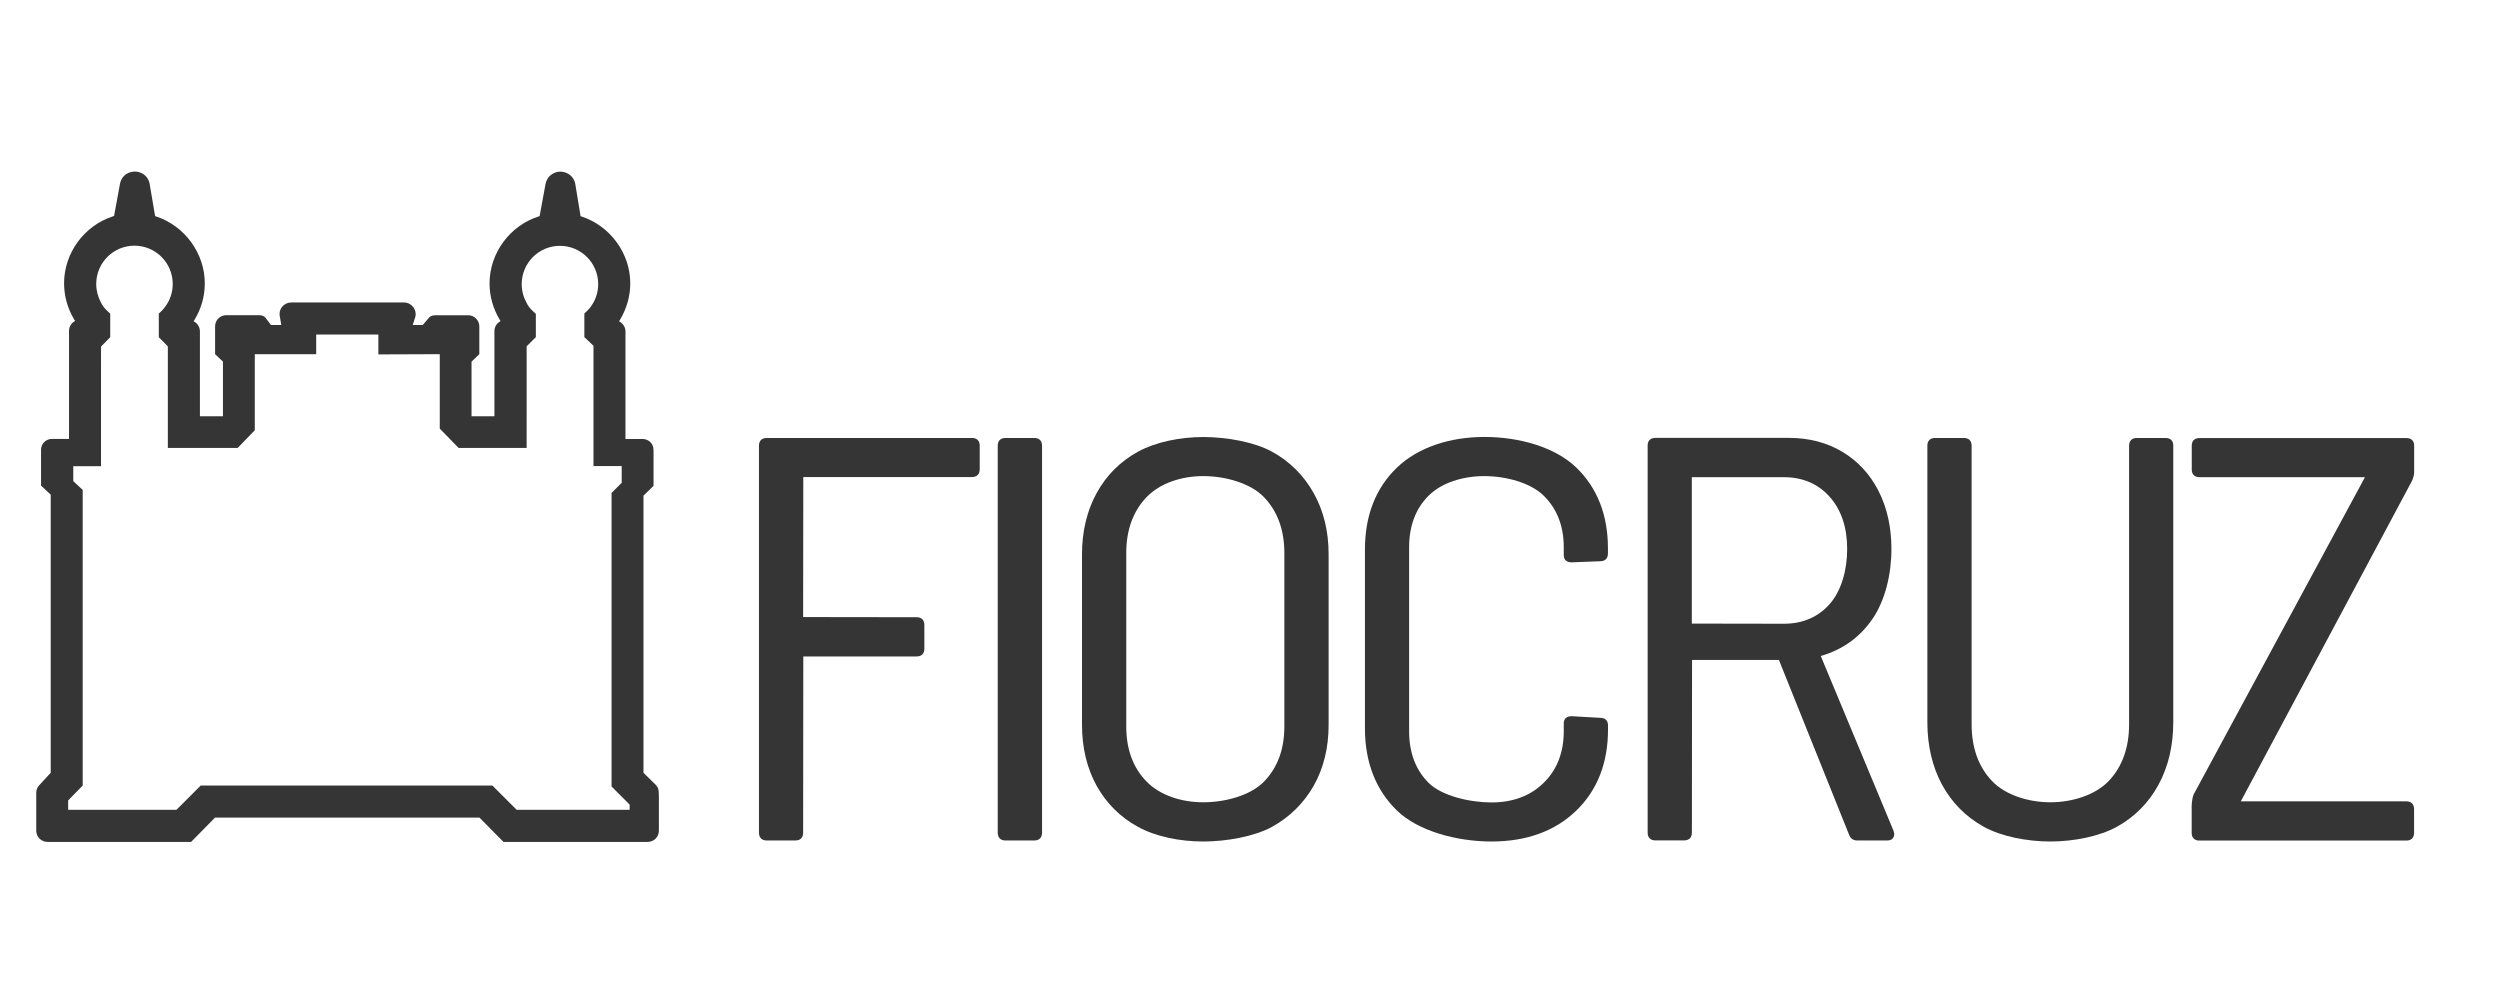 <?xml version="1.0" encoding="utf-8"?>
<!-- Generator: Adobe Illustrator 16.0.0, SVG Export Plug-In . SVG Version: 6.00 Build 0)  -->
<!DOCTYPE svg PUBLIC "-//W3C//DTD SVG 1.1//EN" "http://www.w3.org/Graphics/SVG/1.1/DTD/svg11.dtd">
<svg version="1.1" id="Camada_1" xmlns="http://www.w3.org/2000/svg" xmlns:xlink="http://www.w3.org/1999/xlink" x="0px" y="0px"
	 width="318px" height="125px" viewBox="0 0 318 125" style="enable-background:new 0 0 318 125;" xml:space="preserve">
<style type="text/css">
<![CDATA[
	.st0{fill:none;stroke:#575756;stroke-miterlimit:10;}
	.st1{fill:none;stroke:#FFFFFF;stroke-width:12;stroke-linecap:round;stroke-miterlimit:10;}
	.st2{fill:none;stroke:#A6A695;stroke-miterlimit:10;}
	.st3{fill:#E30613;}
	.st4{fill:#E5B82E;}
	.st5{fill:#175703;}
	.st6{fill:#E6E6E6;}
	.st7{opacity:0.48;fill:#227F00;}
	.st8{opacity:0.59;}
	.st9{fill:#B3B3A0;}
	.st10{fill:none;stroke:#C2C2BE;stroke-miterlimit:10;}
	.st11{fill:#1D1D1B;}
	.st12{fill:none;stroke:#009640;stroke-width:3;stroke-miterlimit:10;}
	.st13{fill:#53534B;}
	.st14{fill-rule:evenodd;clip-rule:evenodd;fill:#FFFFFF;stroke:#706F6F;stroke-linecap:round;stroke-miterlimit:10;}
	.st15{fill:#575756;}
	.st16{fill:#BE1622;}
	.st17{fill:#227F00;}
	.st18{fill:#22B573;}
	.st19{fill:none;stroke:#E30613;stroke-width:10;stroke-linecap:round;stroke-miterlimit:10;}
	.st20{fill:#F7F7E9;}
	.st21{opacity:0.37;fill:#227F00;}
	.st22{fill:url(#SVGID_100_);}
	.st23{fill:url(#SVGID_101_);}
	.st24{fill:url(#SVGID_102_);}
	.st25{fill:url(#SVGID_103_);}
	.st26{fill:url(#SVGID_104_);}
	.st27{fill:url(#SVGID_105_);}
	.st28{fill:url(#SVGID_106_);}
	.st29{fill:url(#SVGID_107_);}
	.st30{fill:url(#SVGID_108_);}
	.st31{fill:url(#SVGID_109_);}
	.st32{fill:url(#SVGID_110_);}
	.st33{fill:url(#SVGID_111_);}
	.st34{fill:url(#SVGID_112_);}
	.st35{fill:url(#SVGID_113_);}
	.st36{fill:url(#SVGID_114_);}
	.st37{fill:url(#SVGID_115_);}
	.st38{fill:url(#SVGID_116_);}
	.st39{fill:url(#SVGID_117_);}
	.st40{fill:url(#SVGID_118_);}
	.st41{fill:url(#SVGID_119_);}
	.st42{fill:url(#SVGID_120_);}
	.st43{fill:url(#SVGID_121_);}
	.st44{fill:url(#SVGID_122_);}
	.st45{fill:url(#SVGID_123_);}
	.st46{fill:url(#SVGID_124_);}
	.st47{fill:url(#SVGID_125_);}
	.st48{fill:url(#SVGID_126_);}
	.st49{fill:url(#SVGID_127_);}
	.st50{fill:url(#SVGID_128_);}
	.st51{fill:url(#SVGID_129_);}
	.st52{fill:url(#SVGID_130_);}
	.st53{fill:url(#SVGID_131_);}
	.st54{fill:url(#SVGID_132_);}
	.st55{fill:url(#SVGID_133_);}
	.st56{fill:url(#SVGID_134_);}
	.st57{fill:url(#SVGID_135_);}
	.st58{fill:url(#SVGID_136_);}
	.st59{fill:url(#SVGID_137_);}
	.st60{fill:url(#SVGID_138_);}
	.st61{fill:url(#SVGID_139_);}
	.st62{fill:url(#SVGID_140_);}
	.st63{fill:url(#SVGID_141_);}
	.st64{fill:url(#SVGID_142_);}
	.st65{fill:url(#SVGID_143_);}
	.st66{fill:url(#SVGID_144_);}
	.st67{fill:url(#SVGID_145_);}
	.st68{fill:url(#SVGID_146_);}
	.st69{fill:url(#SVGID_147_);}
	.st70{fill:url(#SVGID_148_);}
	.st71{fill:url(#SVGID_149_);}
	.st72{fill:url(#SVGID_150_);}
	.st73{fill:url(#SVGID_151_);}
	.st74{fill:url(#SVGID_152_);}
	.st75{fill:url(#SVGID_153_);}
	.st76{fill:url(#SVGID_154_);}
	.st77{fill:url(#SVGID_155_);}
	.st78{fill:url(#SVGID_156_);}
	.st79{fill:url(#SVGID_157_);}
	.st80{fill:url(#SVGID_158_);}
	.st81{fill:url(#SVGID_159_);}
	.st82{fill:url(#SVGID_160_);}
	.st83{fill:url(#SVGID_161_);}
	.st84{fill:url(#SVGID_162_);}
	.st85{fill:url(#SVGID_163_);}
	.st86{fill:url(#SVGID_164_);}
	.st87{fill:url(#SVGID_165_);}
	.st88{fill:url(#SVGID_166_);}
	.st89{fill:url(#SVGID_167_);}
	.st90{fill:url(#SVGID_168_);}
	.st91{fill:url(#SVGID_169_);}
	.st92{fill:url(#SVGID_170_);}
	.st93{fill:url(#SVGID_171_);}
	.st94{fill:url(#SVGID_172_);}
	.st95{fill:url(#SVGID_173_);}
	.st96{fill:url(#SVGID_174_);}
	.st97{fill:url(#SVGID_175_);}
	.st98{fill:url(#SVGID_176_);}
	.st99{fill:url(#SVGID_177_);}
	.st100{fill:url(#SVGID_178_);}
	.st101{fill:url(#SVGID_179_);}
	.st102{fill:url(#SVGID_180_);}
	.st103{fill:url(#SVGID_181_);}
	.st104{fill:url(#SVGID_182_);}
	.st105{fill:url(#SVGID_183_);}
	.st106{fill:url(#SVGID_184_);}
	.st107{fill:url(#SVGID_185_);}
	.st108{fill:url(#SVGID_186_);}
	.st109{fill:url(#SVGID_187_);}
	.st110{fill:url(#SVGID_188_);}
	.st111{fill:url(#SVGID_189_);}
	.st112{fill:url(#SVGID_190_);}
	.st113{fill:url(#SVGID_191_);}
	.st114{fill:url(#SVGID_192_);}
	.st115{fill:url(#SVGID_193_);}
	.st116{fill:url(#SVGID_194_);}
	.st117{fill:url(#SVGID_195_);}
	.st118{fill:url(#SVGID_196_);}
	.st119{fill:url(#SVGID_197_);}
	.st120{fill:url(#SVGID_198_);}
	.st121{fill:url(#SVGID_199_);}
	.st122{fill:url(#SVGID_200_);}
	.st123{fill:url(#SVGID_201_);}
	.st124{fill:url(#SVGID_202_);}
	.st125{fill:url(#SVGID_203_);}
	.st126{fill:url(#SVGID_204_);}
	.st127{opacity:0.2;fill:#FFFFFF;}
	.st128{fill:url(#SVGID_1_);}
	.st129{fill:url(#SVGID_2_);}
	.st130{fill:url(#SVGID_3_);}
	.st131{fill:url(#SVGID_4_);}
	.st132{fill:url(#SVGID_5_);}
	.st133{fill:url(#SVGID_6_);}
	.st134{fill:url(#SVGID_7_);}
	.st135{fill:url(#SVGID_8_);}
	.st136{fill:url(#SVGID_9_);}
	.st137{fill:#C2C2BE;}
	.st138{clip-path:url(#SVGID_35_);fill:url(#SVGID_36_);}
	.st139{fill:#999999;}
	.st140{fill:#2E862A;}
	.st141{opacity:0.5;}
	.st142{opacity:0.8;}
	.st143{fill:#2FAC66;}
	.st144{fill:#FFFFFF;}
	.st145{clip-path:url(#SVGID_58_);fill:#BE1622;}
	.st146{fill:none;stroke:#575756;stroke-miterlimit:10;stroke-dasharray:5.96,5.96;}
	.st147{fill:none;stroke:url(#SVGID_37_);stroke-width:10;stroke-miterlimit:10;}
	.st148{opacity:0.64;fill:#227F00;}
	.st149{fill:#33332E;}
	.st150{fill:#353535;}
	.st151{fill:#008D36;}
	.st152{fill:none;stroke:#000000;stroke-width:2;stroke-miterlimit:10;}
	.st153{fill-rule:evenodd;clip-rule:evenodd;fill:#FFFFFF;}
	.st154{fill:url(#SVGID_10_);}
	.st155{fill:url(#SVGID_11_);}
	.st156{fill:url(#SVGID_12_);}
	.st157{fill:url(#SVGID_13_);}
	.st158{fill:url(#SVGID_14_);}
	.st159{fill:url(#SVGID_15_);}
	.st160{fill:url(#SVGID_16_);}
	.st161{fill:url(#SVGID_17_);}
	.st162{fill:url(#SVGID_18_);}
	.st163{fill:url(#SVGID_19_);}
	.st164{fill:url(#SVGID_20_);}
	.st165{fill:url(#SVGID_21_);}
	.st166{fill:url(#SVGID_22_);}
	.st167{fill:url(#SVGID_23_);}
	.st168{fill:url(#SVGID_24_);}
	.st169{fill:url(#SVGID_25_);}
	.st170{fill:url(#SVGID_26_);}
	.st171{fill:url(#SVGID_27_);}
	.st172{fill:url(#SVGID_28_);}
	.st173{fill:url(#SVGID_29_);}
	.st174{fill:url(#SVGID_30_);}
	.st175{fill:url(#SVGID_31_);}
	.st176{fill:url(#SVGID_32_);}
	.st177{fill:url(#SVGID_33_);}
	.st178{fill:url(#SVGID_38_);}
	.st179{fill:url(#SVGID_39_);}
	.st180{fill:url(#SVGID_40_);}
	.st181{fill:url(#SVGID_41_);}
	.st182{fill:url(#SVGID_42_);}
	.st183{fill:url(#SVGID_43_);}
	.st184{fill:url(#SVGID_44_);}
	.st185{fill:url(#SVGID_45_);}
	.st186{fill:url(#SVGID_46_);}
	.st187{fill:url(#SVGID_47_);}
	.st188{fill:url(#SVGID_48_);}
	.st189{fill:url(#SVGID_49_);}
	.st190{fill:url(#SVGID_50_);}
	.st191{fill:url(#SVGID_51_);}
	.st192{fill:url(#SVGID_52_);}
	.st193{fill:url(#SVGID_53_);}
	.st194{fill:url(#SVGID_54_);}
	.st195{fill:url(#SVGID_55_);}
	.st196{fill:url(#SVGID_56_);}
	.st197{fill:url(#SVGID_59_);}
	.st198{fill:url(#SVGID_60_);}
	.st199{fill:url(#SVGID_63_);}
	.st200{fill:url(#SVGID_64_);}
	.st201{fill:url(#SVGID_65_);}
	.st202{fill:url(#SVGID_66_);}
	.st203{fill:url(#SVGID_67_);}
	.st204{fill:url(#SVGID_68_);}
	.st205{fill:url(#SVGID_69_);}
	.st206{fill:url(#SVGID_70_);}
	.st207{fill:url(#SVGID_71_);}
	.st208{fill:url(#SVGID_72_);}
	.st209{fill:url(#SVGID_73_);}
	.st210{fill:url(#SVGID_74_);}
	.st211{fill:url(#SVGID_75_);}
	.st212{fill:url(#SVGID_76_);}
	.st213{fill:url(#SVGID_77_);}
	.st214{fill:url(#SVGID_78_);}
	.st215{fill:url(#SVGID_79_);}
	.st216{fill:url(#SVGID_80_);}
	.st217{fill:url(#SVGID_81_);}
	.st218{fill:url(#SVGID_82_);}
	.st219{fill:url(#SVGID_83_);}
	.st220{fill:url(#SVGID_84_);}
	.st221{fill:url(#SVGID_85_);}
	.st222{fill:url(#SVGID_86_);}
	.st223{fill:url(#SVGID_87_);}
	.st224{fill:url(#SVGID_88_);}
	.st225{fill:url(#SVGID_89_);}
	.st226{fill:url(#SVGID_90_);}
	.st227{fill:url(#SVGID_91_);}
	.st228{fill:url(#SVGID_92_);}
	.st229{fill:url(#SVGID_97_);}
	.st230{fill:url(#SVGID_98_);}
	.st231{fill:url(#SVGID_99_);}
	.st232{fill:#706F6F;}
	.st233{fill:none;stroke:#000000;stroke-width:2;stroke-miterlimit:10;stroke-dasharray:12.057,6.028;}
	.st234{clip-path:url(#SVGID_62_);}
	.st235{clip-path:url(#SVGID_94_);}
	.st236{clip-path:url(#SVGID_96_);}
	.st237{fill:#FCFCF6;stroke:#2F2F2E;stroke-width:0.25;stroke-miterlimit:10;}
	.st238{fill:#A6A594;}
	.st239{fill:#A6A695;}
	.st240{opacity:0.26;fill:#FFFFFF;}
	.st241{opacity:0.18;fill:#227F00;}
	.st242{opacity:0.5;fill:none;stroke:#FFFFFF;stroke-miterlimit:10;}
]]>
</style>
<g>
	<g>
		<g>
			<path class="st150" d="M123.64,55.71H97.53c-0.63,0-0.99,0.36-0.99,0.98v49.23c0,0.63,0.36,0.99,0.99,0.99h3.65
				c0.62,0,0.98-0.36,0.98-0.99l0.02-22.42h14.42c0.63,0,0.98-0.36,0.98-0.99v-3.01c0-0.63-0.35-0.99-0.98-0.99l-14.44-0.02
				l0.02-17.81h21.45c0.63,0,0.99-0.36,0.99-0.98v-3.02C124.62,56.07,124.27,55.71,123.64,55.71"/>
			<path class="st150" d="M131.56,55.71h-3.66c-0.63,0-0.99,0.36-0.99,0.98v49.23c0,0.63,0.36,0.99,0.99,0.99h3.66
				c0.63,0,0.99-0.36,0.99-0.99V56.7C132.55,56.07,132.19,55.71,131.56,55.71"/>
			<path class="st150" d="M161.79,57.45c-2.26-1.24-5.79-1.86-8.74-1.86s-6.04,0.63-8.29,1.86c-2.26,1.24-4.03,3.01-5.27,5.27
				c-1.23,2.25-1.86,4.87-1.86,7.77v21.72c0,2.9,0.63,5.51,1.86,7.74c1.24,2.23,3.01,4,5.27,5.23c2.25,1.24,5.34,1.86,8.29,1.86
				s6.48-0.63,8.74-1.86c2.25-1.24,4.04-3,5.31-5.23c1.26-2.23,1.9-4.83,1.9-7.74V70.49c0-2.91-0.64-5.52-1.9-7.77
				C165.83,60.46,164.05,58.68,161.79,57.45 M163.37,70.34v22.08c0,2.88-0.87,5.23-2.58,6.99c-1.71,1.76-4.9,2.64-7.74,2.64
				c-2.78,0-5.51-0.89-7.21-2.64c-1.72-1.76-2.58-4.11-2.58-6.99V70.34c0-2.93,0.87-5.31,2.58-7.1c1.71-1.78,4.43-2.68,7.21-2.68
				c2.83,0,6.02,0.9,7.73,2.68C162.5,65.03,163.37,67.42,163.37,70.34"/>
			<path class="st150" d="M188.82,55.58c-4.4,0-8.45,1.32-11.14,3.91c-2.7,2.6-4.06,6.1-4.06,10.42v22.73
				c0,4.31,1.37,7.83,4.06,10.45c2.7,2.63,7.63,3.95,12.04,3.95c4.45,0,8.08-1.32,10.76-3.91c2.7-2.6,4.06-6.08,4.06-10.34v-0.5
				c0-0.63-0.35-0.98-0.97-0.98l0,0l-3.67-0.21c-0.63,0-0.99,0.33-0.99,0.91v1c0,2.69-0.85,4.89-2.54,6.55
				c-1.68,1.67-3.93,2.51-6.66,2.51c-2.74,0-6.31-0.83-7.97-2.47c-1.66-1.64-2.5-3.86-2.5-6.59V69.62c0-2.73,0.84-4.95,2.5-6.59
				c1.66-1.64,4.34-2.47,7.07-2.47c2.74,0,5.88,0.84,7.56,2.5c1.69,1.67,2.54,3.87,2.54,6.56v1c0,0.58,0.36,0.91,0.99,0.91
				l3.65-0.14c0.62,0,0.98-0.36,0.98-0.99v-0.65c0-4.26-1.37-7.73-4.06-10.31C197.79,56.88,193.27,55.58,188.82,55.58"/>
			<path class="st150" d="M231.6,83.44L231.6,83.44c2.76-0.79,4.97-2.37,6.57-4.7c1.6-2.33,2.42-5.63,2.42-8.92
				c0-2.75-0.55-5.23-1.64-7.37c-1.09-2.14-2.65-3.82-4.62-4.99c-1.96-1.17-4.25-1.76-6.77-1.76h-17c-0.63,0-0.98,0.36-0.98,0.98
				v49.23c0,0.63,0.36,0.99,0.98,0.99h3.66c0.63,0,0.99-0.36,0.99-0.99l0.02-21.97h11.04L226.3,84l8.9,22.17
				c0.18,0.49,0.54,0.74,1.04,0.74h3.8c0.58,0,0.91-0.31,0.91-0.84l-0.09-0.39L231.6,83.44z M234.96,69.83
				c0,2.69-0.75,5.35-2.23,7.01c-1.47,1.66-3.43,2.5-5.82,2.5l-11.71-0.02v-18.6l0.02-0.02h11.69c2.39,0,4.35,0.84,5.82,2.49
				C234.21,64.85,234.96,67.09,234.96,69.83"/>
			<path class="st150" d="M275.46,55.71h-3.66c-0.62,0-0.98,0.36-0.98,0.98v35.44c0,2.97-0.87,5.4-2.58,7.2
				c-1.71,1.8-4.65,2.72-7.43,2.72c-2.78,0-5.73-0.91-7.44-2.72c-1.71-1.8-2.58-4.23-2.58-7.2V56.69c0-0.63-0.36-0.98-0.99-0.98
				h-3.66c-0.62,0-0.98,0.36-0.98,0.98v35.16c0,3,0.63,5.67,1.86,7.95c1.24,2.28,3.01,4.08,5.27,5.34c2.25,1.26,5.56,1.9,8.51,1.9
				c2.95,0,6.26-0.64,8.51-1.9c2.26-1.26,4.03-3.06,5.26-5.34c1.24-2.28,1.87-4.95,1.87-7.95V56.69
				C276.45,56.07,276.08,55.71,275.46,55.71"/>
			<path class="st150" d="M307.08,60.07v-3.37c0-0.63-0.36-0.98-0.98-0.98h-26.33c-0.63,0-0.98,0.36-0.98,0.98v3.02
				c0,0.62,0.36,0.98,0.98,0.98l21.05,0l-21.8,40.37c-0.16,0.37-0.24,1.17-0.24,1.49v3.37c0,0.63,0.36,0.99,0.98,0.99h26.33
				c0.62,0,0.98-0.36,0.98-0.99v-3.01c0-0.63-0.36-0.99-0.98-0.99l-21.06,0l21.81-40.83C307,60.68,307.08,60.34,307.08,60.07"/>
			<path class="st150" d="M83.71,100.27c-0.03-0.05-0.05-0.11-0.1-0.18l-0.04-0.06c-0.04-0.07-0.1-0.13-0.17-0.21l-1.55-1.52V63.05
				l1.28-1.25v-4.26c0.01-0.45-0.02-0.81-0.25-1.12c-0.27-0.37-0.69-0.58-1.14-0.58h-2.18V42.16c0-0.48-0.25-0.92-0.65-1.19
				l-0.16-0.1l0.1-0.17c0.86-1.42,1.32-3.03,1.32-4.66c0-3.81-2.55-7.31-6.2-8.5l-0.12-0.04l-0.67-4.07
				c-0.19-1.09-1.1-1.59-1.92-1.6c-0.78,0.02-1.67,0.52-1.87,1.58l-0.75,4.08l-0.12,0.04c-3.68,1.17-6.25,4.68-6.25,8.52
				c0,1.62,0.45,3.22,1.3,4.63l0.1,0.16l-0.16,0.11c-0.39,0.26-0.62,0.7-0.62,1.17v10.83h-2.91V46l0.99-0.95v-3.54
				c0-0.78-0.64-1.41-1.42-1.41h-4.1c-0.3,0-0.64,0.04-0.86,0.29l-0.82,0.95h-1.27l0.34-1.07c0.1-0.43-0.01-0.89-0.3-1.24
				c-0.29-0.36-0.7-0.56-1.16-0.56H37.06c-0.45,0-0.91,0.21-1.17,0.56c-0.3,0.36-0.4,0.83-0.28,1.31l0.17,1h-1.31l-0.72-0.95
				c-0.21-0.24-0.55-0.3-0.87-0.3h-4.1c-0.78,0-1.42,0.63-1.42,1.42v3.54l1,0.95v6.95h-2.93V42.16c0-0.48-0.24-0.93-0.63-1.19
				l-0.17-0.1l0.1-0.17c0.87-1.41,1.32-3.02,1.32-4.66c0-3.81-2.55-7.31-6.2-8.51l-0.12-0.04l-0.69-4.07c-0.18-1.1-1.11-1.6-1.9-1.6
				c-0.98,0.02-1.71,0.64-1.88,1.57l-0.75,4.08l-0.12,0.04c-3.68,1.18-6.24,4.68-6.24,8.52c0,1.63,0.45,3.23,1.3,4.63l0.1,0.16
				l-0.16,0.11c-0.39,0.26-0.61,0.69-0.61,1.17v13.73H6.63c-0.46,0-0.88,0.21-1.15,0.57c-0.24,0.31-0.27,0.68-0.26,1.08v4.29
				l1.23,1.15V98.3l-1.44,1.56c-0.26,0.26-0.4,0.61-0.4,0.98v4.82c0,0.79,0.64,1.43,1.42,1.43h18.28l3.04-3.09h33.64l3.05,3.09
				h18.35c0.79,0,1.42-0.64,1.42-1.43v-4.38C83.82,101.08,83.78,100.44,83.71,100.27 M80.09,103.01H65.72l-3.09-3.09h-37.1
				l-3.09,3.09H8.67v-1.2l1.85-1.89V62.32L9.32,61.2v-1.9h3.53V44.09l1.17-1.2V39.9c-0.15-0.13-0.29-0.26-0.43-0.41
				c-0.32-0.3-0.58-0.65-0.77-1.06c-0.37-0.69-0.58-1.47-0.58-2.31c0-2.69,2.18-4.87,4.86-4.87c2.69,0,4.87,2.18,4.87,4.87
				c0,1.08-0.35,2.08-0.95,2.88c-0.04,0.06-0.09,0.13-0.14,0.19c-0.02,0.02-0.03,0.04-0.05,0.06c-0.08,0.09-0.15,0.18-0.24,0.27
				c-0.13,0.13-0.25,0.25-0.39,0.37v3l1.15,1.17v12.92h8.88l2.18-2.25v-9.68h7.81v-2.5h7.91v2.53l7.81-0.03v9.47l2.4,2.46h8.65
				V44.05l1.17-1.17v-2.96c-0.18-0.15-0.35-0.31-0.51-0.48c-0.29-0.26-0.5-0.57-0.67-0.92c-0.39-0.7-0.62-1.52-0.62-2.38
				c0-2.69,2.18-4.87,4.86-4.87c2.69,0,4.87,2.18,4.87,4.87c0,1.07-0.35,2.06-0.93,2.85c-0.05,0.08-0.11,0.15-0.16,0.22
				c-0.01,0.02-0.02,0.03-0.04,0.04c-0.08,0.08-0.15,0.17-0.23,0.25c-0.13,0.14-0.26,0.26-0.4,0.38v3l1.16,1.1v15.3h3.59v2.13
				l-1.29,1.29v37.34l2.3,2.31V103.01z"/>
		</g>
	</g>
</g>
</svg>
